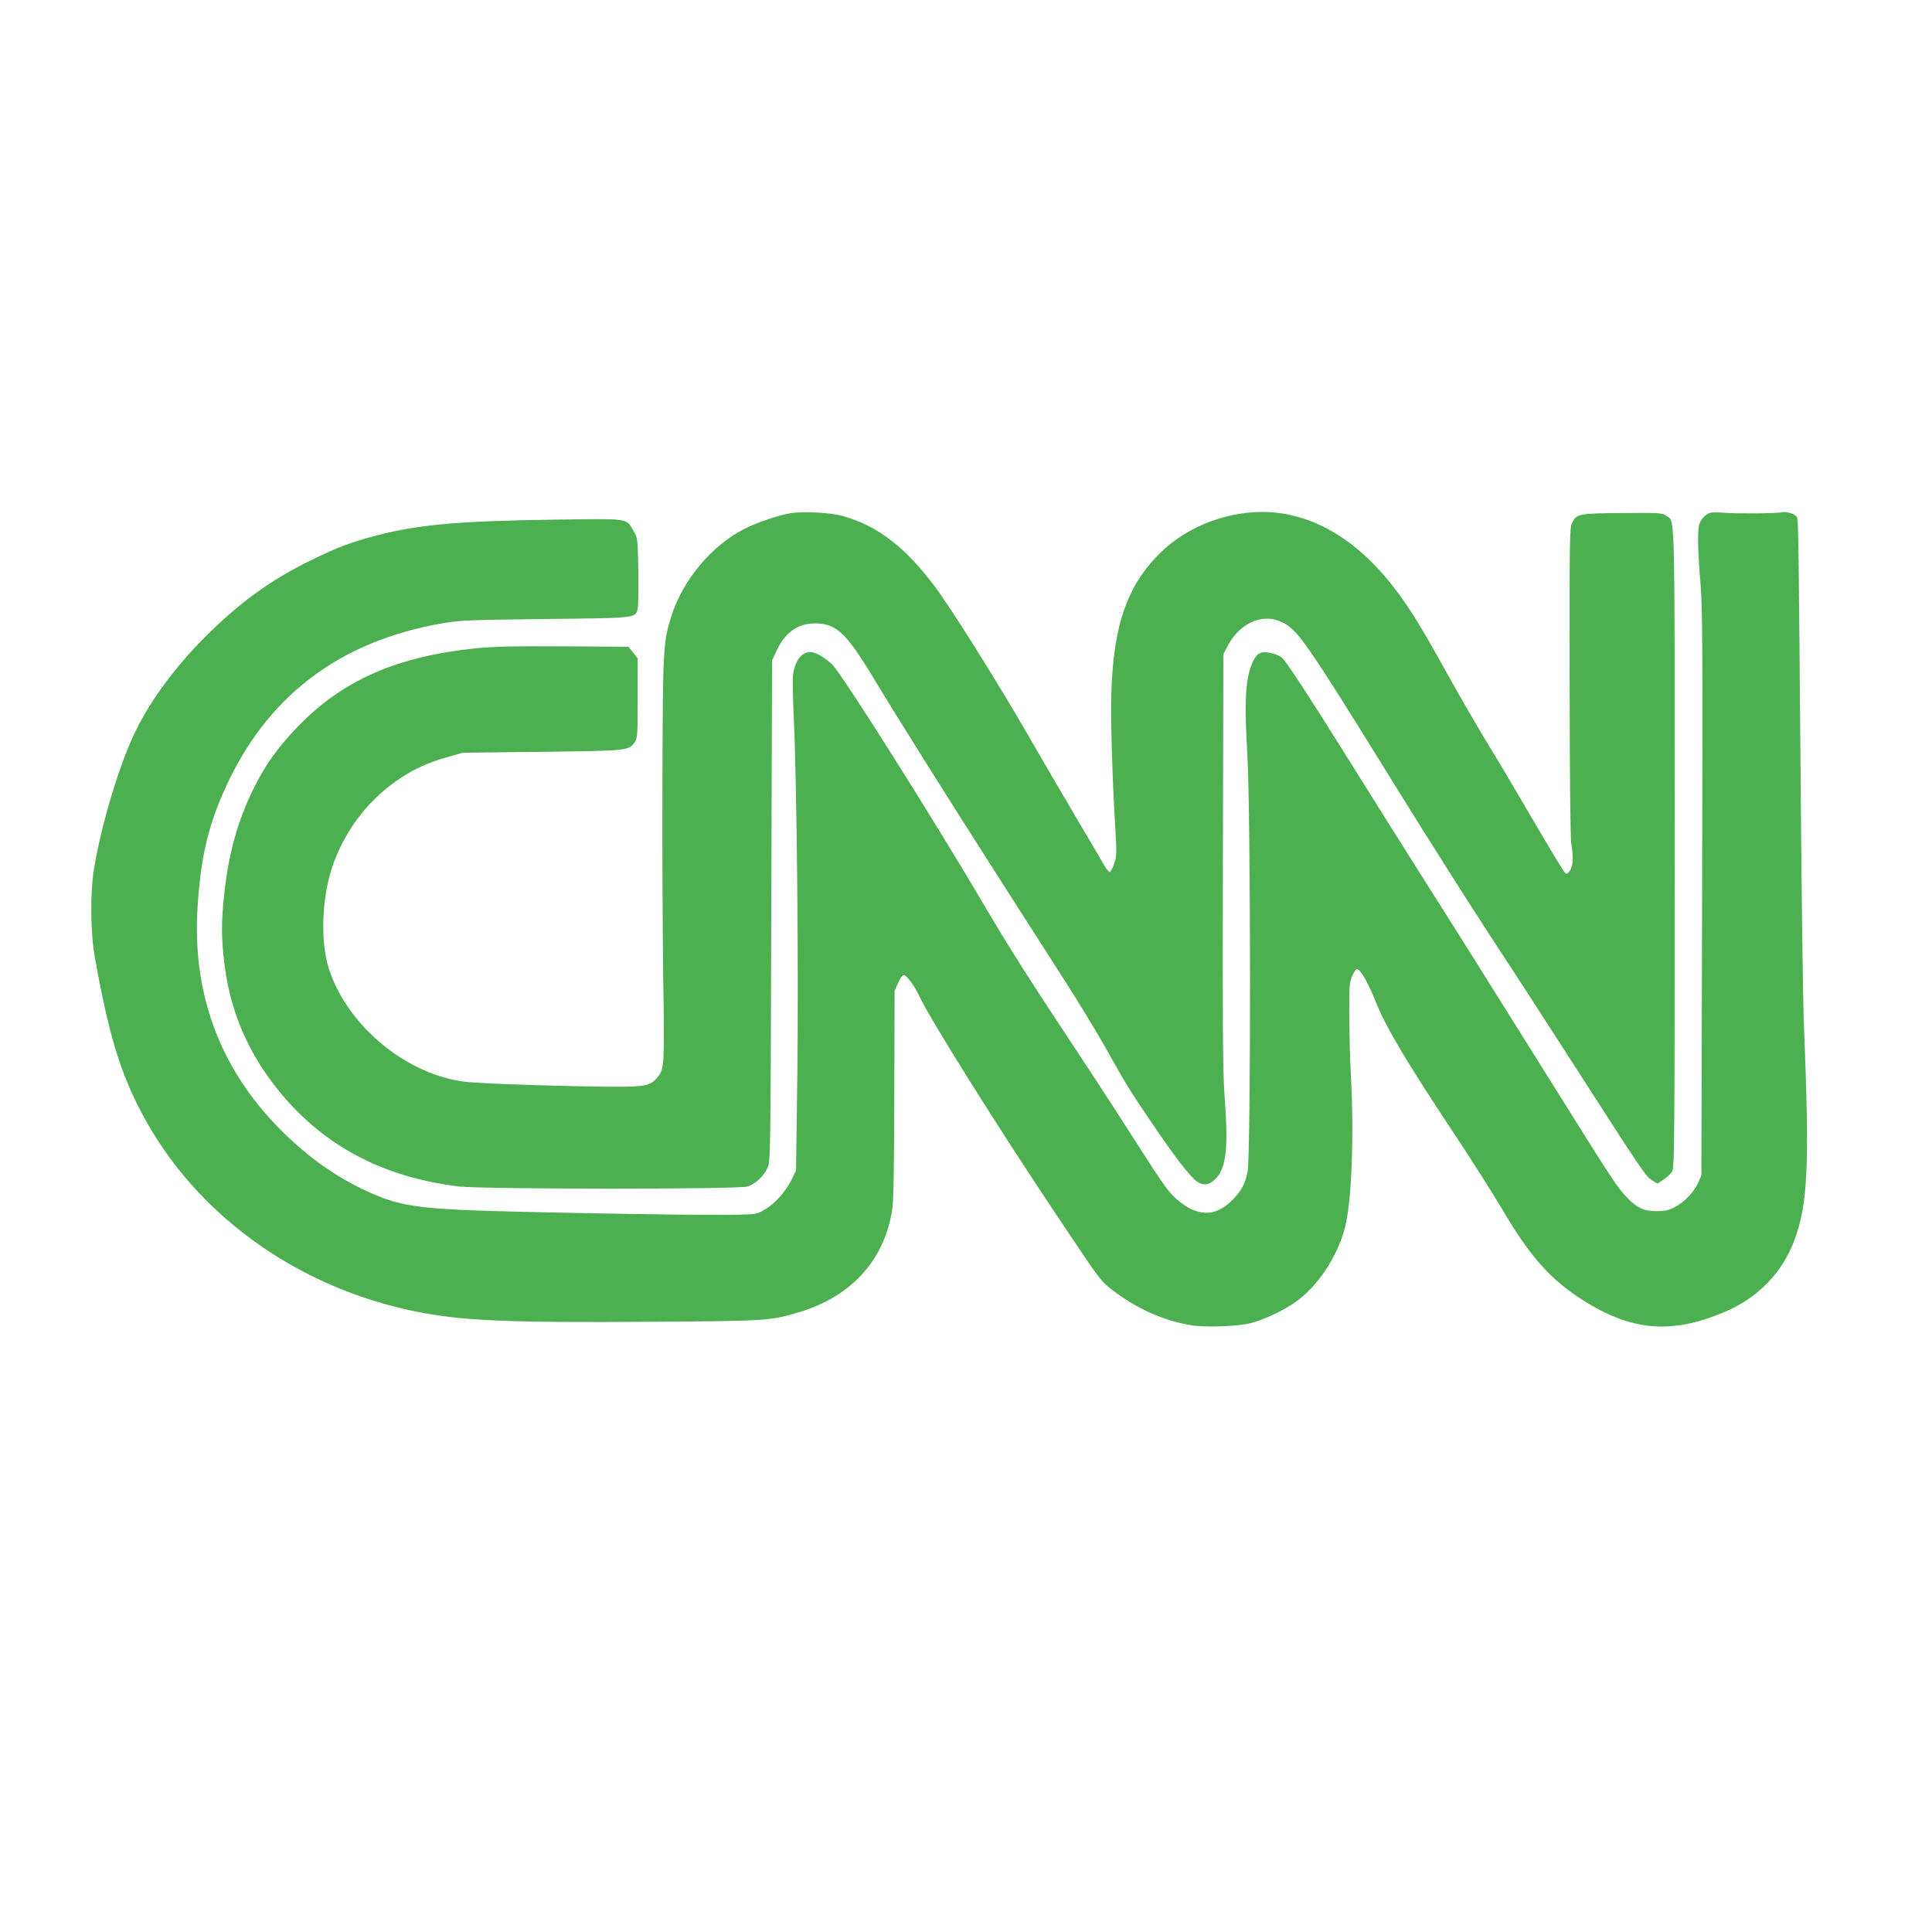 <?xml version="1.0" standalone="no"?>
<!DOCTYPE svg PUBLIC "-//W3C//DTD SVG 20010904//EN"
 "http://www.w3.org/TR/2001/REC-SVG-20010904/DTD/svg10.dtd">
<svg version="1.0" xmlns="http://www.w3.org/2000/svg"
 width="1280pt" height="1280pt" viewBox="0 0 1280 1280"
 preserveAspectRatio="xMidYMid meet">
<g transform="translate(0,1280) scale(0.1,-0.1)"
fill="#4caf50" stroke="none">
<path d="M5238 9400 c-77 -12 -221 -61 -306 -104 -218 -110 -408 -338 -485
-581 -53 -170 -56 -215 -58 -1065 -2 -432 1 -1030 5 -1330 9 -574 7 -600 -35
-654 -45 -57 -81 -66 -271 -66 -259 0 -869 19 -988 31 -393 39 -791 361 -919
744 -63 190 -49 501 32 715 87 231 242 425 445 558 99 64 182 101 313 138 l94
27 525 6 c576 7 577 7 617 67 16 25 18 53 18 290 l0 262 -31 39 -31 38 -424 3
c-334 2 -458 -1 -584 -13 -522 -53 -882 -210 -1177 -514 -134 -137 -225 -264
-303 -426 -102 -209 -162 -427 -190 -695 -19 -172 -19 -283 0 -440 35 -304
141 -567 325 -810 299 -393 708 -619 1235 -681 155 -18 1857 -19 1908 0 53 18
106 68 131 121 21 45 21 49 26 1705 l5 1660 31 66 c57 120 139 178 252 179
143 0 209 -62 397 -375 154 -256 548 -882 880 -1400 120 -187 290 -452 378
-590 88 -137 207 -333 265 -435 143 -255 158 -280 303 -495 161 -238 264 -372
309 -403 45 -30 84 -24 127 22 69 74 82 208 55 561 -10 132 -13 474 -10 1540
l3 1370 25 49 c79 155 229 225 357 167 110 -50 157 -118 753 -1081 216 -349
500 -797 630 -995 130 -198 371 -569 535 -825 477 -742 498 -774 539 -799 l37
-23 39 26 c22 14 47 38 57 53 17 26 18 134 18 2148 0 2320 4 2153 -57 2198
-26 19 -41 20 -289 18 -292 -2 -304 -5 -334 -67 -16 -34 -17 -107 -16 -1054 1
-633 5 -1037 11 -1070 16 -84 12 -151 -10 -180 -14 -19 -22 -22 -30 -14 -14
14 -70 107 -265 439 -83 143 -204 346 -268 450 -63 105 -175 298 -248 430
-158 286 -239 419 -329 540 -246 332 -538 514 -850 532 -259 14 -538 -89 -720
-267 -221 -216 -314 -480 -327 -935 -5 -191 6 -549 27 -907 9 -151 8 -172 -8
-219 -10 -29 -23 -54 -29 -56 -6 -2 -24 20 -40 49 -17 29 -103 177 -193 328
-89 151 -230 392 -312 535 -211 365 -506 834 -616 981 -196 261 -378 400 -607
465 -81 23 -261 33 -347 19z"/>
<path d="M11333 9403 c-31 -6 -70 -48 -77 -84 -10 -52 -7 -180 10 -382 14
-169 15 -420 11 -2058 l-5 -1866 -21 -49 c-28 -62 -91 -128 -156 -162 -40 -21
-64 -26 -120 -26 -85 0 -129 20 -196 91 -66 70 -88 102 -401 603 -522 834
-702 1122 -980 1560 -151 239 -373 593 -493 785 -239 382 -382 601 -411 627
-25 21 -92 41 -128 36 -38 -4 -63 -40 -88 -124 -28 -100 -32 -243 -14 -555 23
-396 24 -2670 1 -2767 -19 -81 -37 -114 -93 -175 -108 -114 -221 -122 -348
-25 -75 58 -103 96 -289 388 -82 129 -257 399 -390 600 -333 503 -451 689
-605 950 -352 599 -957 1558 -1026 1627 -46 45 -111 83 -144 83 -62 0 -105
-60 -117 -159 -2 -26 0 -149 6 -276 20 -426 32 -1641 24 -2335 l-9 -665 -27
-55 c-39 -81 -109 -161 -174 -200 -57 -35 -58 -35 -193 -38 -228 -6 -1570 18
-1840 33 -334 18 -440 41 -645 140 -134 65 -261 147 -380 247 -513 430 -751
981 -705 1634 21 310 67 510 171 747 276 628 763 1001 1459 1119 113 19 180
21 675 27 615 7 597 4 611 75 3 19 4 131 3 248 -4 212 -4 213 -32 261 -51 86
-17 81 -540 74 -612 -9 -880 -32 -1152 -102 -174 -45 -271 -81 -451 -170 -262
-128 -471 -280 -699 -509 -188 -188 -350 -406 -449 -604 -109 -216 -233 -624
-283 -927 -26 -161 -24 -420 5 -585 90 -506 168 -766 314 -1040 354 -667 1026
-1151 1817 -1310 301 -61 615 -74 1571 -67 735 5 766 7 940 56 362 102 587
343 641 686 9 57 13 273 14 765 l2 685 23 53 c12 28 28 52 36 52 21 0 72 -69
110 -150 75 -156 505 -843 894 -1425 318 -476 298 -450 403 -529 151 -112 326
-188 499 -216 98 -16 311 -8 398 15 88 23 219 85 295 140 147 104 276 301 326
493 44 171 61 604 39 1007 -6 99 -10 278 -11 397 0 197 1 221 20 262 11 25 24
46 30 46 23 0 73 -86 127 -220 70 -173 200 -391 519 -872 115 -174 257 -397
314 -494 177 -302 308 -454 503 -585 343 -229 615 -256 983 -97 216 93 377
261 455 476 88 243 99 488 61 1437 -6 143 -15 843 -21 1555 -13 1598 -15 1771
-24 1792 -10 22 -70 42 -102 34 -31 -8 -296 -10 -384 -3 -36 3 -75 3 -87 0z"/>
</g>
</svg>
